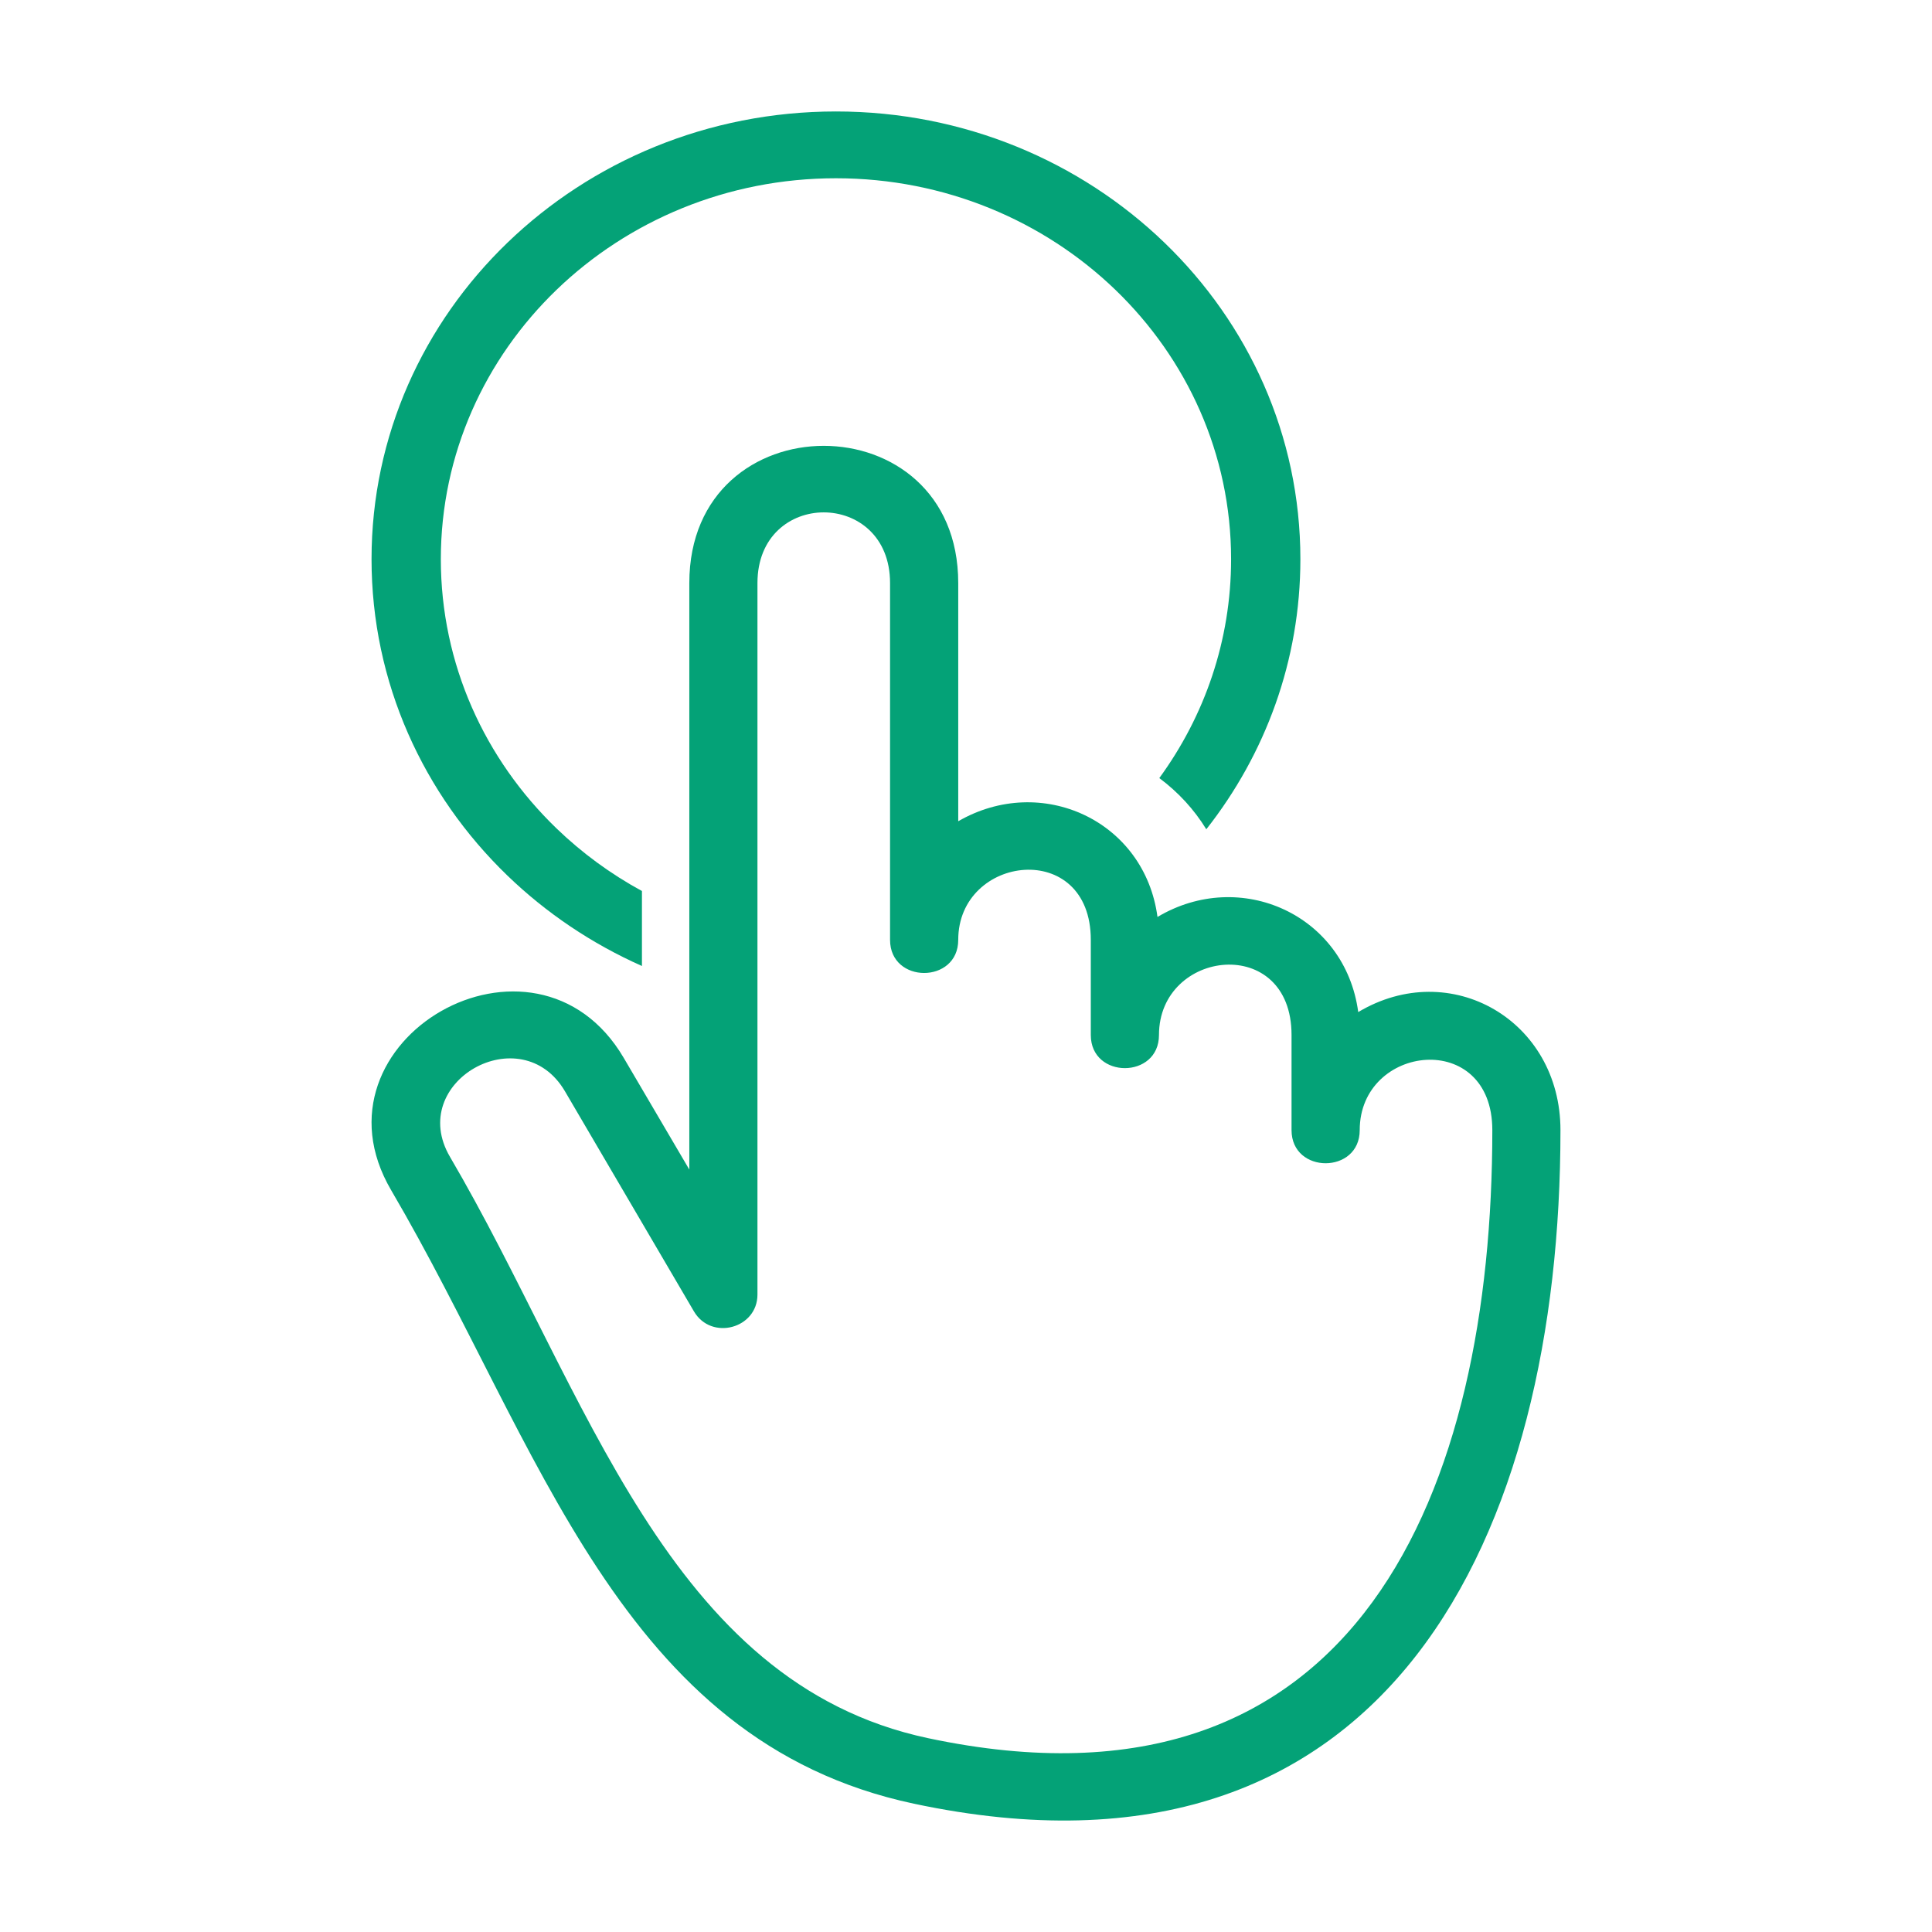 <svg width="52" height="52" viewBox="0 0 52 52" fill="none" xmlns="http://www.w3.org/2000/svg">
<path fill-rule="evenodd" clip-rule="evenodd" d="M22.5 3C25.951 3 29.077 4.349 31.339 6.529C33.601 8.709 35 11.722 35 15.049C35 17.78 34.057 20.299 32.468 22.32C32.135 21.778 31.703 21.314 31.203 20.942C32.42 19.274 33.135 17.242 33.135 15.049C33.135 12.218 31.944 9.655 30.02 7.8C28.096 5.946 25.437 4.798 22.5 4.798C19.563 4.798 16.904 5.946 14.98 7.8C13.056 9.655 11.865 12.218 11.865 15.049C11.865 17.88 13.056 20.443 14.98 22.298C15.661 22.955 16.433 23.522 17.278 23.982V26C15.925 25.399 14.701 24.573 13.661 23.57C11.399 21.389 10 18.376 10 15.049C10 11.722 11.399 8.709 13.661 6.529C15.923 4.349 19.048 3 22.5 3Z" fill="#04A277"/>
<path fill-rule="evenodd" clip-rule="evenodd" d="M18.678 35.297L15.207 29.374C14.031 27.366 10.927 29.117 12.112 31.138C15.815 37.453 17.941 45.288 24.979 46.783C36.623 49.255 40.166 39.997 40.166 30.418C40.166 27.69 36.597 28.101 36.597 30.418C36.597 31.606 34.762 31.606 34.762 30.418V27.858C34.762 25.13 31.194 25.541 31.194 27.858C31.194 29.046 29.359 29.046 29.359 27.858V25.297C29.359 22.57 25.791 22.998 25.791 25.297C25.791 26.485 23.956 26.485 23.956 25.297V15.694C23.956 13.157 20.387 13.156 20.387 15.694V34.845C20.386 35.758 19.147 36.093 18.678 35.297ZM16.789 28.475L18.553 31.479V15.694C18.553 10.768 25.791 10.769 25.791 15.694V22.104C28.026 20.812 30.807 22.083 31.154 24.68C33.388 23.35 36.207 24.623 36.557 27.24C39.042 25.757 42 27.462 42 30.418C42 41.195 37.467 51.28 24.599 48.547C16.662 46.861 14.559 38.908 10.528 32.034C8.157 27.989 14.403 24.411 16.789 28.475Z" fill="#04A277"/>
</svg>
